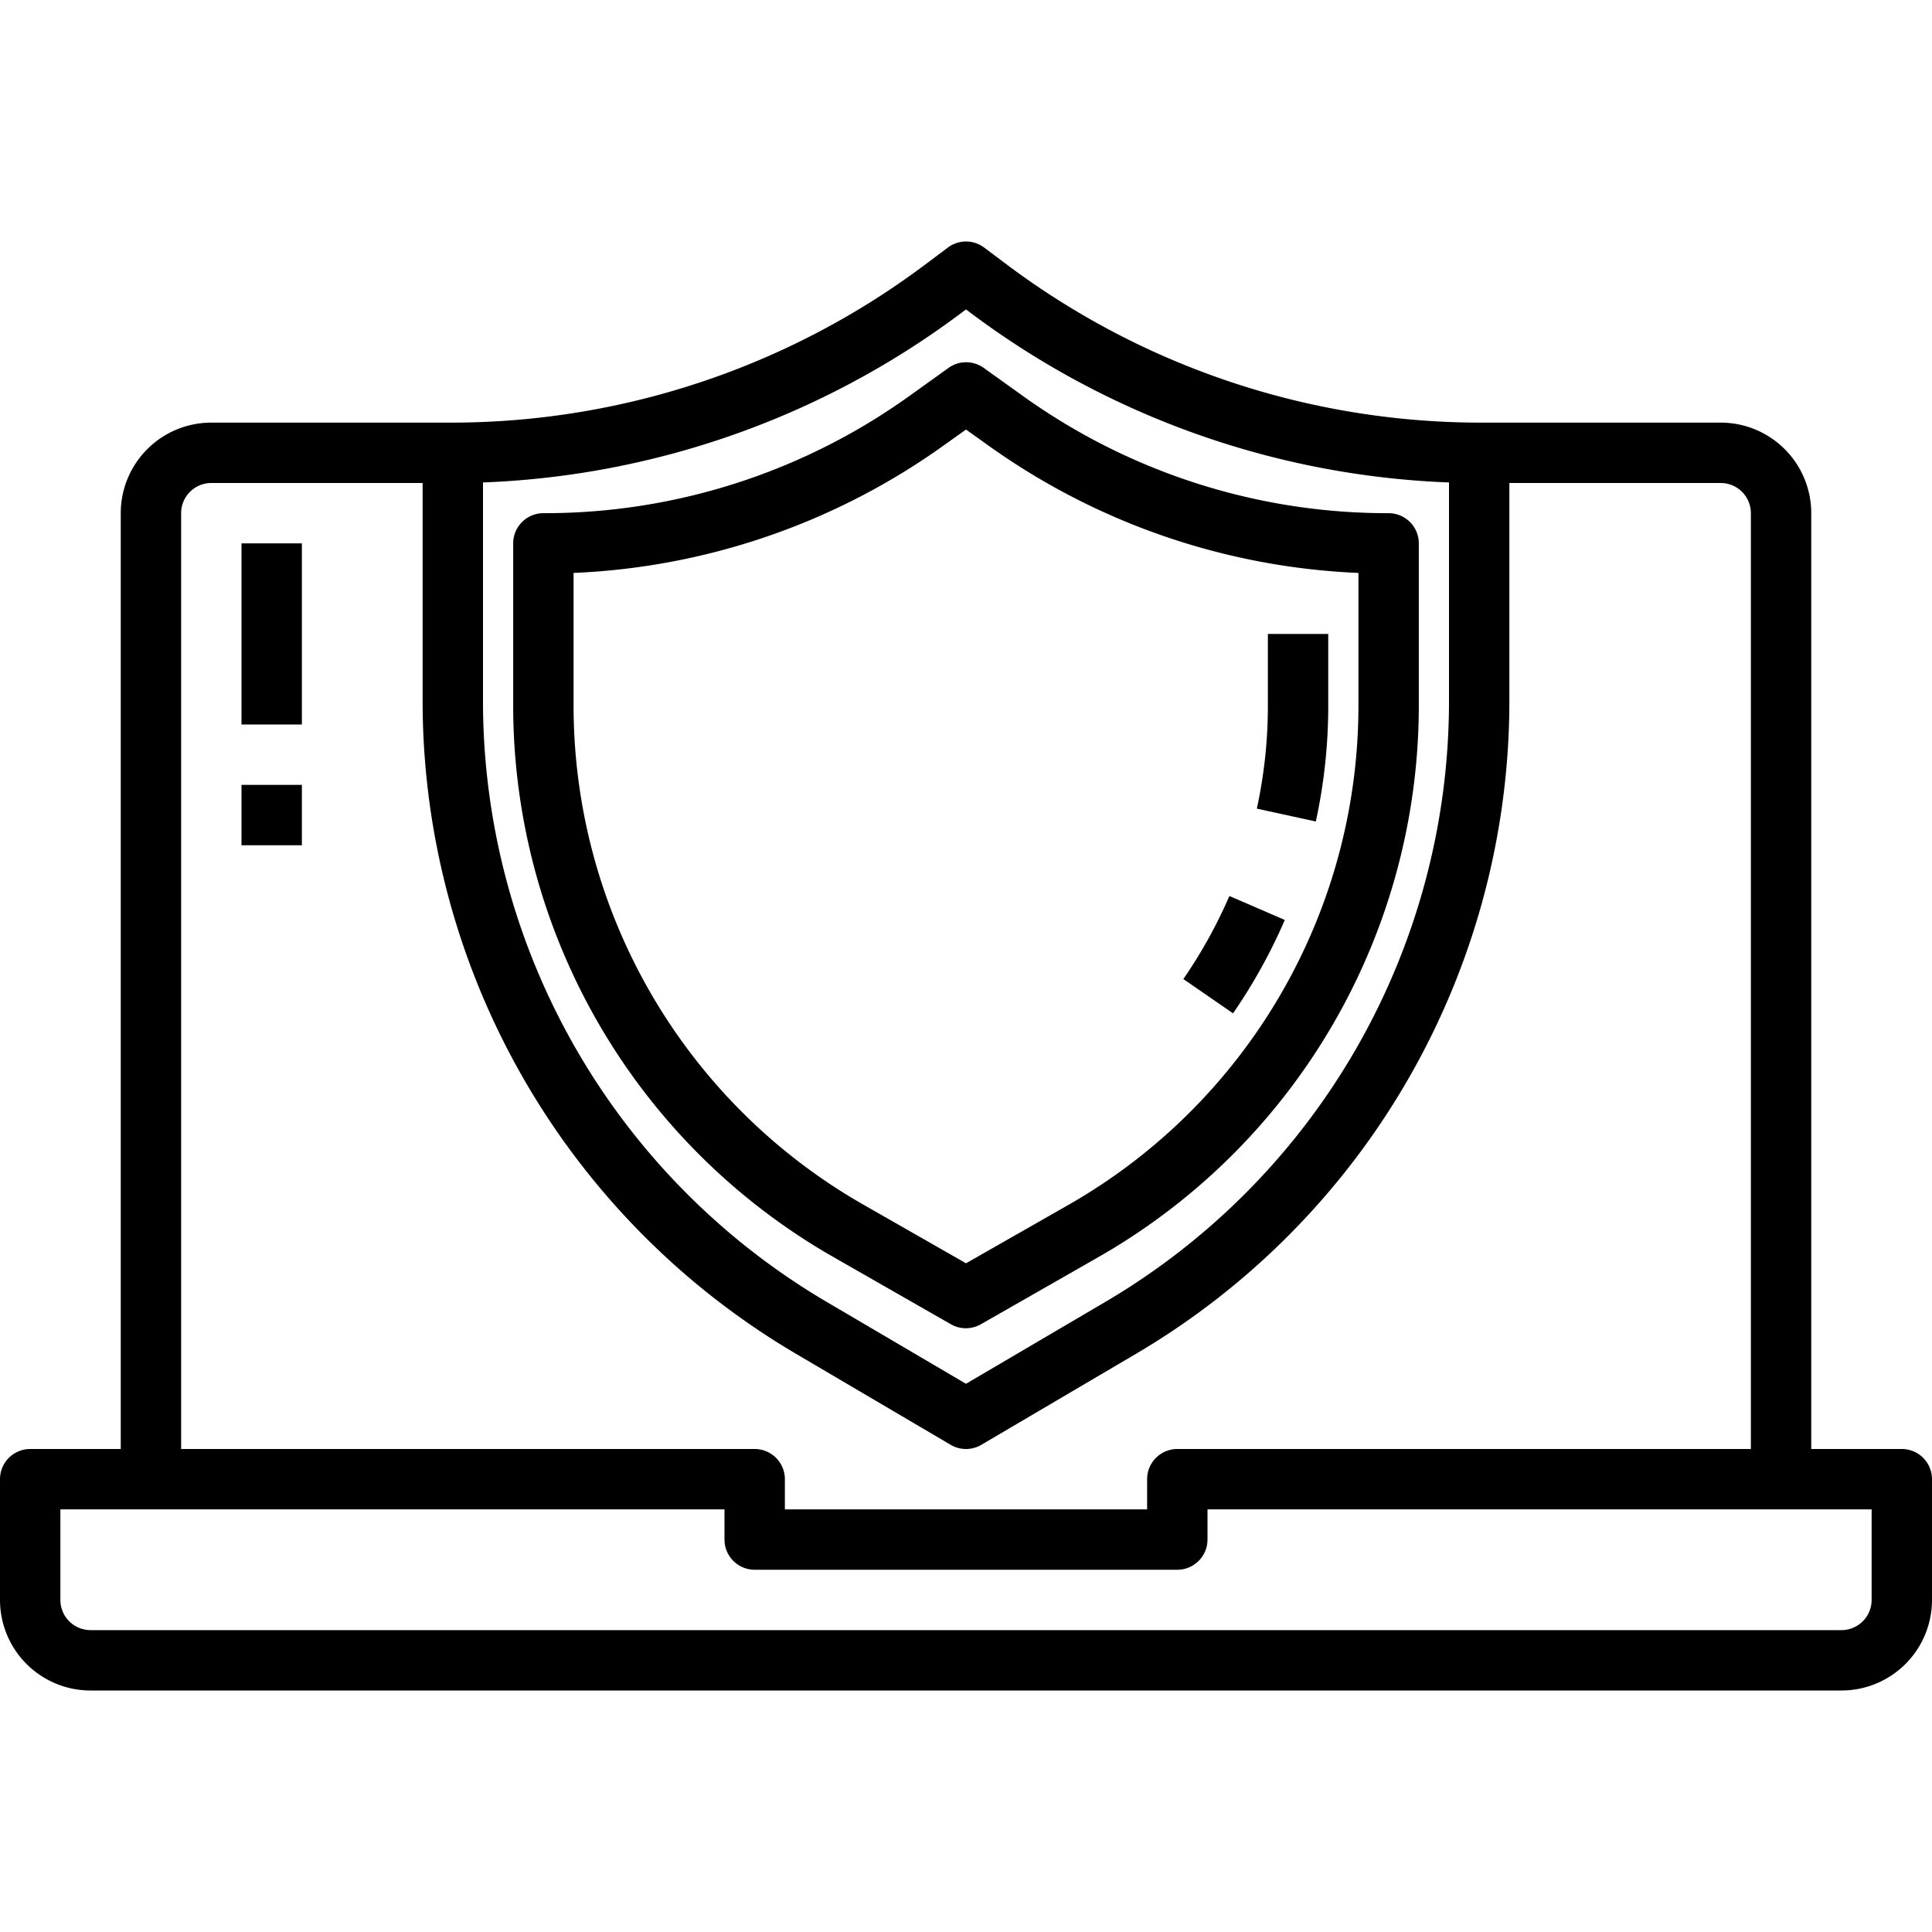 <svg xmlns="http://www.w3.org/2000/svg" viewBox="0 0 64 64"><g id="Layer_10" data-name="Layer 10"><path d="M63,48H60V17a3,3,0,0,0-3-3H49A26.168,26.168,0,0,1,33.4,8.8l-.8-.6a1,1,0,0,0-1.2,0l-.8.6A26.168,26.168,0,0,1,15,14H7a3,3,0,0,0-3,3V48H1a1,1,0,0,0-1,1v4a3,3,0,0,0,3,3H61a3,3,0,0,0,3-3V49A1,1,0,0,0,63,48ZM16,15.982A28.2,28.2,0,0,0,31.8,10.4l.2-.15.2.15A28.2,28.2,0,0,0,48,15.982v7.291A23.093,23.093,0,0,1,36.662,43.1L32,45.84,27.338,43.1A23.093,23.093,0,0,1,16,23.273ZM6,17a1,1,0,0,1,1-1h7v7.273A25.1,25.1,0,0,0,26.325,44.821l5.168,3.041a1,1,0,0,0,1.014,0l5.168-3.041A25.1,25.1,0,0,0,50,23.273V16h7a1,1,0,0,1,1,1V48H39a1,1,0,0,0-1,1v1H26V49a1,1,0,0,0-1-1H6ZM62,53a1,1,0,0,1-1,1H3a1,1,0,0,1-1-1V50H24v1a1,1,0,0,0,1,1H39a1,1,0,0,0,1-1V50H62Z"></path><path d="M27.581,41.626,31.5,43.868a1,1,0,0,0,.992,0l3.923-2.242A21.043,21.043,0,0,0,47,23.394V18a1,1,0,0,0-1-1,20.725,20.725,0,0,1-12.115-3.883l-1.3-.931a1,1,0,0,0-1.162,0l-1.3.932A20.731,20.731,0,0,1,18,17a1,1,0,0,0-1,1v5.394A21.043,21.043,0,0,0,27.581,41.626ZM19,18.979a22.705,22.705,0,0,0,12.277-4.234L32,14.229l.723.516A22.705,22.705,0,0,0,45,18.979v4.415a19.04,19.04,0,0,1-9.573,16.5L32,41.848,28.573,39.89A19.04,19.04,0,0,1,19,23.394Z"></path><path d="M42.561,30.475l-1.836-.794A16.118,16.118,0,0,1,39.2,32.432l1.646,1.136A18.158,18.158,0,0,0,42.561,30.475Z"></path><path d="M44,23.394V21H42v2.394a15.952,15.952,0,0,1-.366,3.393l1.954.426A17.987,17.987,0,0,0,44,23.394Z"></path><rect x="8" y="18" width="2" height="6"></rect><rect x="8" y="26" width="2" height="2"></rect></g></svg>
